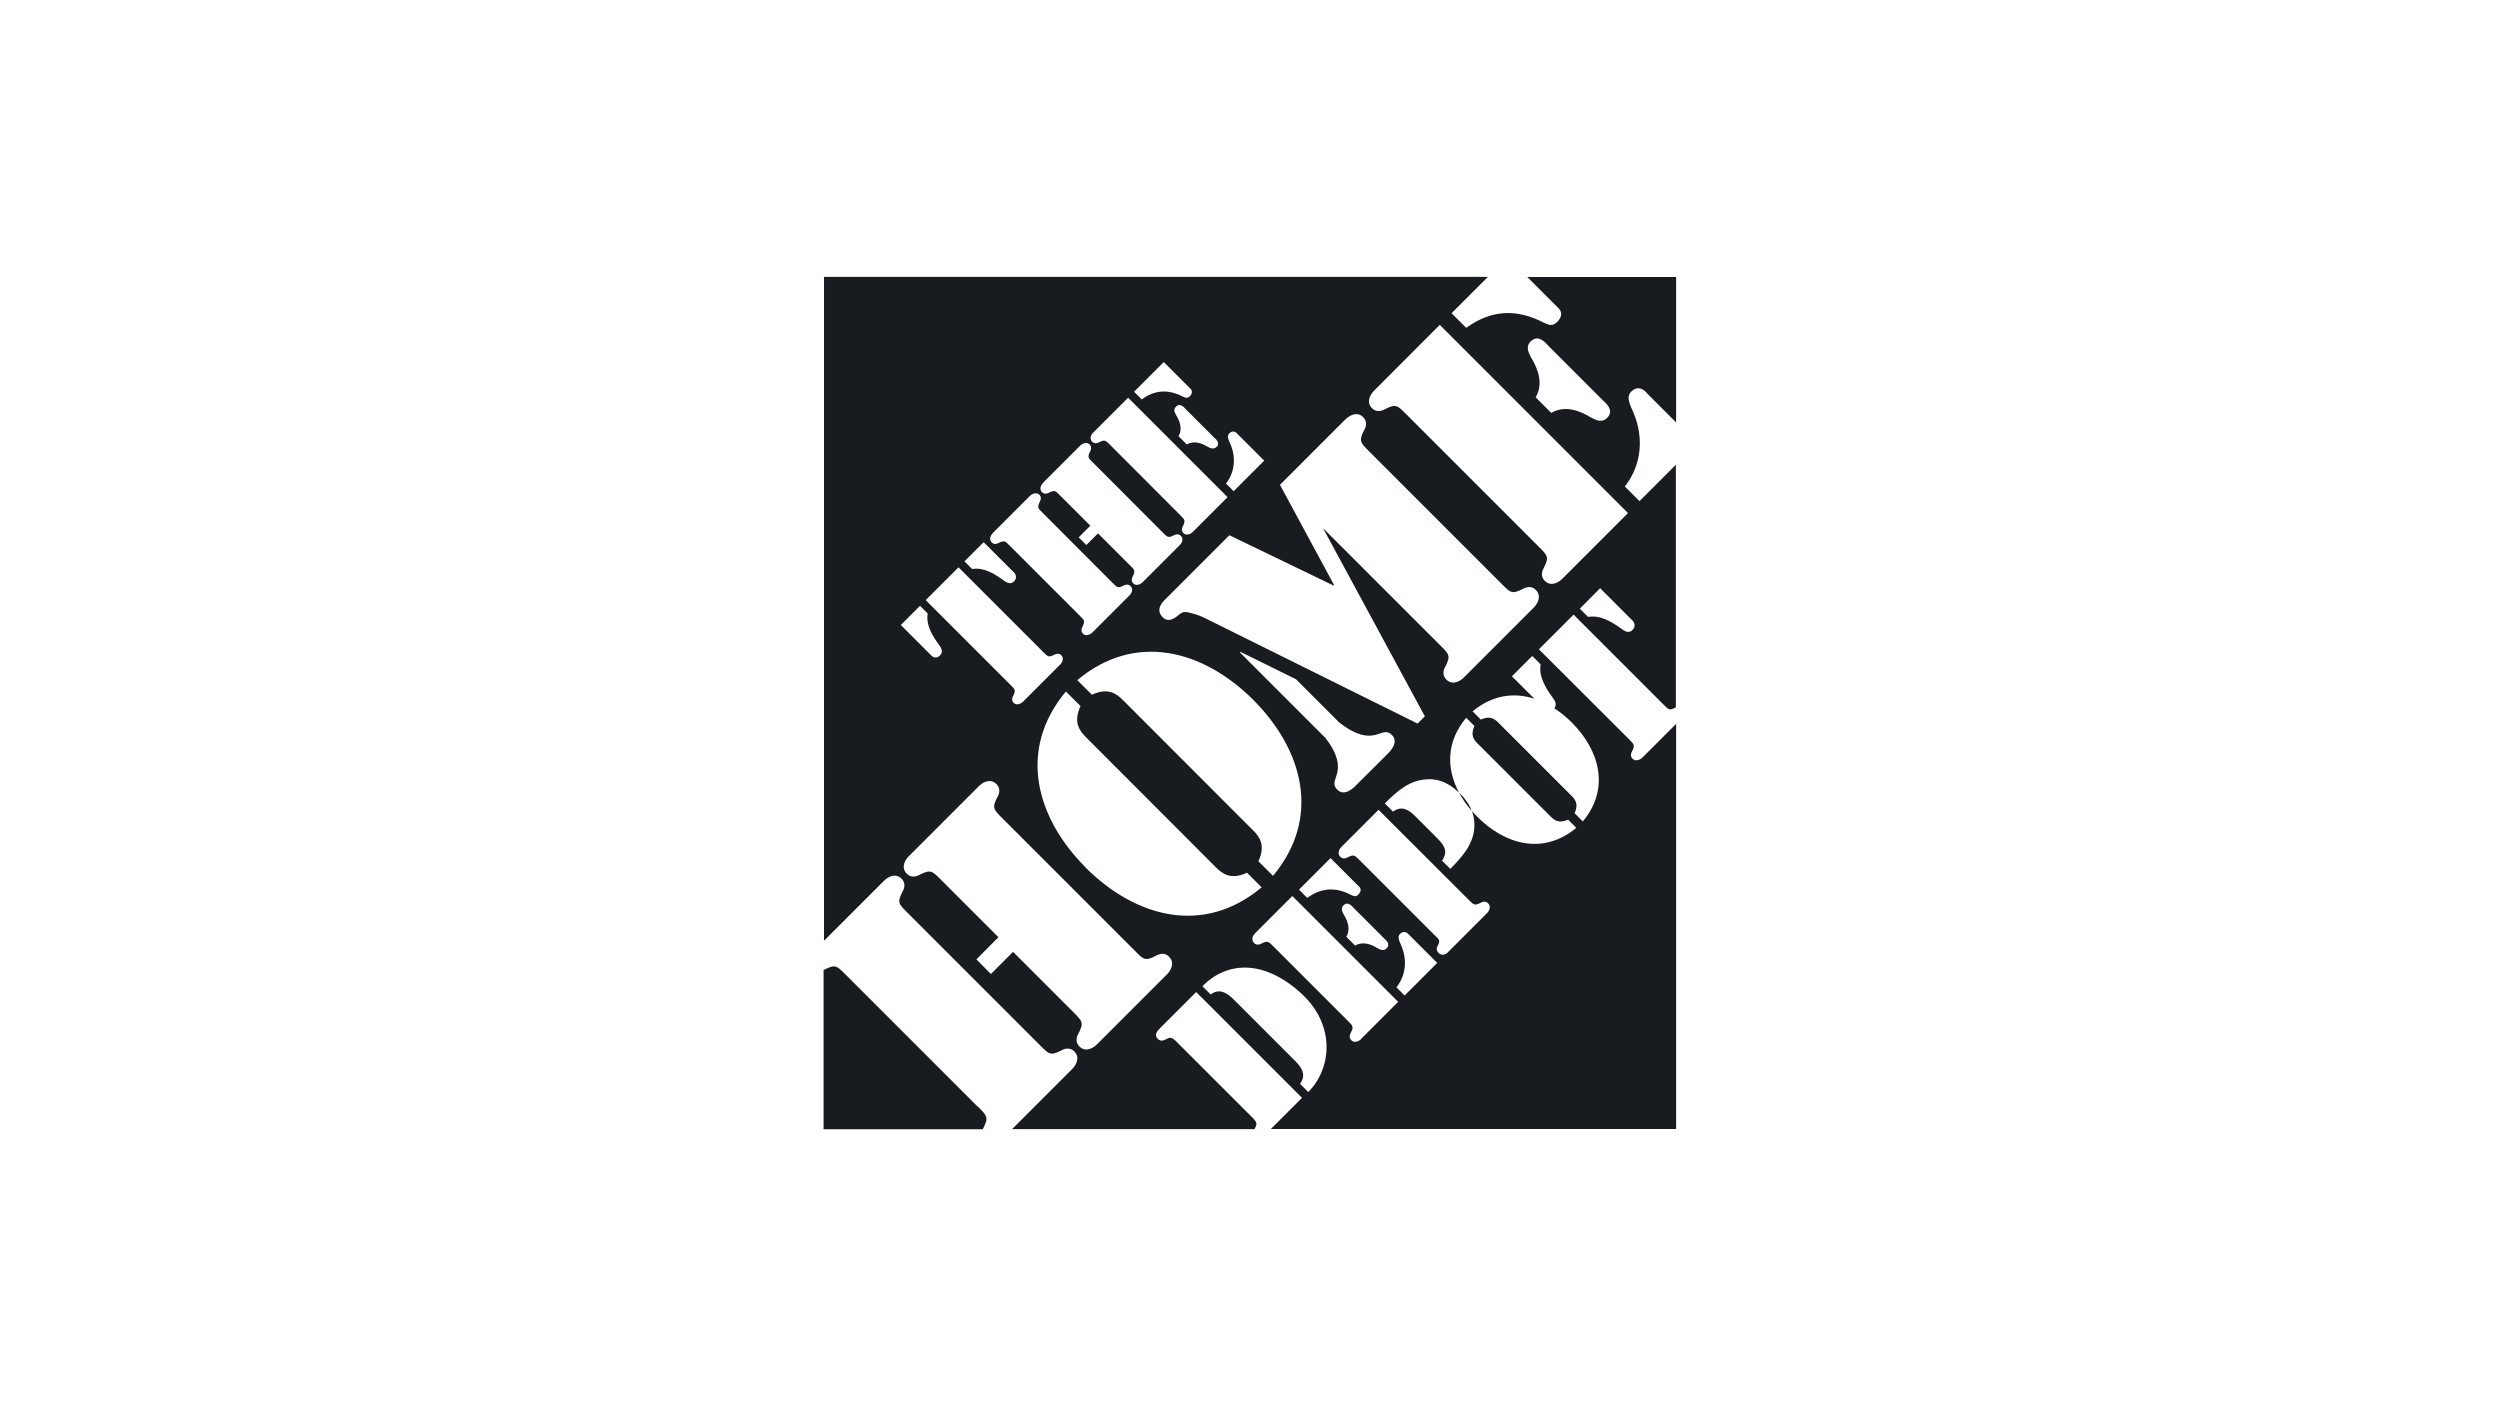 <?xml version="1.0" encoding="UTF-8"?><svg id="home_depot" xmlns="http://www.w3.org/2000/svg" viewBox="0 0 176 99"><defs><style>.cls-1{fill:#181b20;fill-rule:evenodd;}</style></defs><path class="cls-1" d="m115.96,27.7l2.04,2.04v-10.24h-10.48l2.21,2.21c.09.09.41.44-.12.97-.3.3-.57.21-.92.04-1.89-.98-3.66-.94-5.47.36l-1.03-1.03,2.56-2.56h-46.74v46.74l4.26-4.26c.07-.07.69-.62,1.2-.11.25.25.25.57.09.87-.43.82-.3.9.36,1.56l9.28,9.28c.66.66.74.78,1.56.36.3-.16.62-.16.87.09.51.51-.04,1.13-.11,1.2l-4.27,4.27h17.07c.03-.07.07-.14.1-.22.13-.25-.16-.5-.31-.65l-5.22-5.22c-.15-.15-.4-.44-.65-.31-.27.13-.49.29-.74.04-.26-.26-.04-.54.16-.74l2.55-2.55,7.45,7.45-2.19,2.19h28.53v-28.52l-2.39,2.39s-.39.35-.68.06c-.14-.14-.14-.32-.05-.49.24-.46.17-.51-.2-.88l-6.34-6.33,2.44-2.44,6.33,6.33c.37.37.42.44.87.2v-17.08l-2.56,2.56-1.03-1.03c1.26-1.61,1.37-3.68.44-5.57-.14-.39-.32-.78,0-1.1.57-.57,1.04.02,1.11.09Zm-8.19-3.67c.55-.55,1.1.18,1.24.32l3.82,3.82c.14.14.87.69.32,1.24-.37.37-.76.19-1.15-.02-.83-.51-1.86-.87-2.79-.32l-1.1-1.1c.55-.94.19-1.96-.32-2.8-.21-.39-.39-.78-.02-1.15Zm-13,5.45c.07-.07.69-.62,1.2-.11.25.25.25.57.09.87-.43.82-.3.9.35,1.56l9.28,9.28c.66.66.74.78,1.56.36.3-.16.62-.16.87.09.51.51-.03,1.13-.1,1.2l-5,5c-.07.07-.69.62-1.2.11-.25-.25-.25-.57-.09-.87.42-.81.3-.9-.36-1.56l-8.23-8.23,7.17,13.25-.51.51-14.66-7.27c-.35-.18-.71-.36-1.08-.45-.42-.11-.71-.25-1.03.03-.23.2-.74.64-1.17.21-.55-.55-.02-1.08.2-1.29l4.49-4.49,7.33,3.54.04-.03-3.81-7.06,4.67-4.67Zm-.17,34.9c-.12-.22-.22-.44-.01-.65.31-.31.62.1.7.18l2.15,2.15c.08.08.49.39.18.7-.21.21-.43.11-.65-.01-.47-.29-1.04-.49-1.57-.18l-.62-.62c.31-.53.11-1.1-.18-1.57Zm1.03-1.4c-.17.17-.32.12-.52.02-1.07-.55-2.06-.53-3.08.21l-.58-.58,2.22-2.22,2.02,2.02c.05.05.23.25-.07.55Zm-7.41-4.52l-9.17-9.18c-.44-.44-1.05-.9-2.18-.37l-1.03-1.03c4.08-3.41,8.86-2.13,12.39,1.39,3.52,3.53,4.8,8.3,1.39,12.39l-1.03-1.03c.53-1.13.07-1.74-.38-2.18Zm5.04-6.56l-5.97-5.97.04-.04,3.91,1.93,3.05,3.05c2.5,1.93,2.94.11,3.7.87.55.55-.21,1.24-.4,1.43l-2.02,2.01c-.19.2-.88.96-1.43.41-.76-.76,1.06-1.2-.87-3.7Zm-6.72-20.81c-.07-.21-.17-.41,0-.58.3-.3.55,0,.59.05l1.87,1.87-2.15,2.15-.54-.54c.66-.85.73-1.95.23-2.95Zm-.9.37c-.2.2-.4.1-.61,0-.44-.27-.98-.46-1.48-.17l-.58-.58c.29-.5.1-1.04-.17-1.48-.11-.21-.21-.41,0-.61.29-.29.58.09.66.17l2.02,2.02c.08.07.46.37.17.66Zm-3.71-5.97l1.9,1.9s.22.23-.07.51c-.16.16-.3.11-.49.02-1-.51-1.94-.5-2.89.2l-.54-.54,2.09-2.09Zm-4.98,4.98l2.47-2.47,7,7-2.47,2.47s-.36.33-.64.06c-.13-.13-.13-.3-.05-.46.22-.43.16-.48-.19-.82l-4.9-4.91c-.35-.35-.39-.41-.82-.19-.16.08-.33.08-.46-.05-.27-.27.02-.6.06-.64Zm-3.53,3.53l2.65-2.65s.37-.33.64-.06c.13.13.13.3.05.46-.22.43-.16.48.19.82l4.9,4.91c.35.35.39.41.82.19.16-.08.33-.08.46.05.27.27-.02.6-.06.64l-2.65,2.65s-.37.33-.64.06c-.13-.13-.13-.3-.05-.46.22-.43.16-.48-.19-.82l-2.24-2.24-.82.82-.54-.54.82-.82-2.12-2.12c-.35-.35-.39-.41-.82-.19-.16.08-.33.08-.46-.05-.27-.27.02-.6.06-.64Zm-3.54,3.54l2.65-2.65s.37-.33.64-.06c.13.13.13.3.05.46-.22.43-.16.48.19.82l4.9,4.91c.35.35.39.41.82.19.16-.08.33-.08.46.05.27.27-.02.6-.06.64l-2.65,2.65s-.37.33-.64.06c-.13-.13-.13-.3-.05-.46.22-.43.16-.48-.19-.82l-4.9-4.9c-.35-.35-.39-.41-.82-.19-.16.08-.33.08-.46-.05-.27-.27.02-.6.06-.64Zm-.63.63l2.18,2.18s.24.3-.04.58c-.26.26-.55.07-.79-.11-.58-.41-1.33-.9-2.16-.76l-.54-.54,1.35-1.35Zm-1.77,1.77l5.95,5.95c.35.35.39.41.82.19.16-.08.33-.08.46.05.27.27-.02.6-.06.64l-2.65,2.65s-.36.33-.64.06c-.13-.13-.13-.3-.05-.46.22-.43.16-.48-.19-.82l-5.95-5.95,2.29-2.29Zm-4.06,4.06l1.35-1.35.54.54c-.14.83.35,1.58.76,2.16.18.23.37.52.11.79-.28.28-.54.08-.58.04l-2.18-2.18Zm18.77,24.56l-5,5c-.07.07-.69.62-1.2.11-.25-.25-.25-.57-.09-.87.43-.81.3-.9-.35-1.56l-4.23-4.23-1.56,1.56-1.02-1.03,1.55-1.56-4.02-4.02c-.65-.65-.74-.78-1.56-.36-.3.16-.62.16-.87-.09-.51-.51.03-1.13.11-1.2l5-5c.07-.07.69-.62,1.2-.11.25.25.25.57.09.87-.43.81-.3.9.35,1.56l9.28,9.28c.65.66.74.78,1.56.35.3-.16.62-.16.87.09.51.51-.03,1.13-.1,1.2Zm-5.76-7.49c-3.52-3.53-4.8-8.3-1.39-12.39l1.03,1.03c-.53,1.13-.07,1.73.37,2.18l9.17,9.18c.44.44,1.05.9,2.18.37l1.03,1.03c-4.08,3.41-8.86,2.13-12.39-1.39Zm15.67,15.81l-.58-.58c.53-.69-.01-1.29-.39-1.66l-4.24-4.24c-.38-.38-.98-.91-1.66-.39l-.58-.58c1.67-1.71,4.26-1.95,6.95.5,2.45,2.23,2.15,5.3.5,6.95Zm3.71-3.71s-.39.35-.68.06c-.14-.14-.14-.32-.05-.49.24-.46.17-.51-.2-.88l-5.22-5.22c-.37-.37-.42-.44-.88-.2-.17.09-.35.09-.49-.05-.29-.29.02-.64.06-.68l2.63-2.63,7.45,7.45-2.63,2.63Zm3.08-3.08l-.58-.58c.71-.91.78-2.07.25-3.14-.08-.22-.18-.44,0-.62.32-.32.59,0,.63.05l1.99,1.99-2.29,2.29Zm5.8-5.81l-2.82,2.82s-.31.27-.6-.02c-.14-.14-.16-.3-.07-.47.24-.46.11-.45-.25-.82l-5.22-5.22c-.37-.37-.42-.44-.88-.2-.17.09-.35.09-.49-.05-.29-.29.02-.64.06-.68l2.63-2.63,6.34,6.33c.37.37.42.44.88.2.17-.09.35-.09.49.05.29.29-.02.64-.06.68Zm-.68-6.77c-.14-.14-.26-.28-.39-.42.2.52.24,1.1.08,1.74-.2.74-.66,1.4-1.6,2.34l-.58-.58c.48-.7.1-1.14-.39-1.63l-1.5-1.5c-.45-.45-.95-.77-1.56-.32l-.58-.58c.95-.95,1.6-1.41,2.34-1.6,1.15-.29,2.07.05,2.89.85-.9-1.68-.92-3.58.5-5.28l.58.58c-.3.64-.04.97.21,1.22l5.16,5.16c.25.25.59.51,1.22.21l.58.58c-2.3,1.92-4.99,1.21-6.97-.78Zm4.45-10.75c-.15.89.37,1.68.81,2.3.18.24.38.53.15.8.43.28.85.62,1.23,1,1.98,1.98,2.7,4.67.78,6.97l-.58-.58c.3-.64.04-.97-.21-1.22l-5.16-5.16c-.25-.25-.59-.51-1.23-.21l-.58-.58c1.39-1.16,2.92-1.35,4.35-.89l-1.58-1.58,1.43-1.43.58.58Zm6.47-2.41c-.28.28-.59.07-.83-.12-.62-.44-1.42-.95-2.3-.8l-.58-.58,1.43-1.44,2.32,2.32s.26.32-.04.62Zm-.31-8.24l-4.67,4.67c-.07.07-.69.62-1.2.11-.25-.25-.25-.57-.09-.87.42-.81.3-.9-.36-1.56l-9.28-9.28c-.66-.65-.74-.78-1.56-.35-.3.16-.62.16-.87-.09-.51-.51.04-1.13.11-1.2l4.66-4.67,13.25,13.25Zm-11.83,19.76c.38.38.66.78.82,1.22-.35-.4-.65-.83-.89-1.28.02.02.04.04.06.06Zm-33.95,22.05l-9.28-9.28c-.66-.66-.74-.78-1.56-.36,0,0-.02,0-.02.01v11.21h11.2s.01-.02.02-.03c.42-.81.3-.9-.35-1.56Z"/></svg>